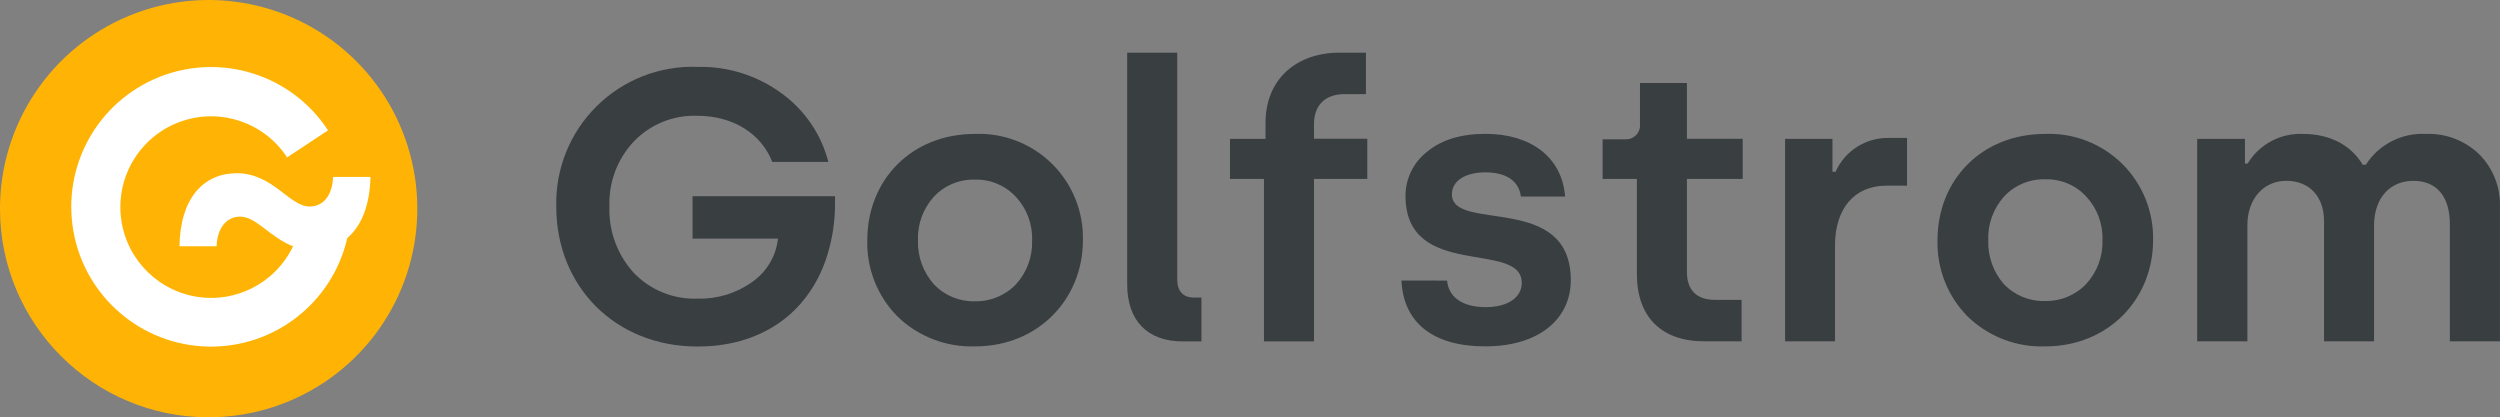 <svg xmlns="http://www.w3.org/2000/svg" id="Ebene_2" data-name="Ebene 2" viewBox="0 0 736.14 122.87"><rect x="0" y="0" width="736.14" height="122.87" fill="#808080" stroke="none"/><defs><style>      .cls-1 {        fill: #fff;      }      .cls-2 {        fill: #393e41;      }      .cls-3 {        fill: #ffb405;      }    </style></defs><g id="_&#x421;&#x43B;&#x43E;&#x439;_1" data-name="&#x421;&#x43B;&#x43E;&#x439; 1"><g><g><path class="cls-2" d="m205.29,19.71c8.94-.25,17.71,2.5,24.91,7.81,6.78,4.93,11.63,12.06,13.72,20.17h-16.51c-3.18-8.16-11.34-13.6-22.12-13.6-7.03-.25-13.83,2.52-18.69,7.6-4.85,5.18-7.43,12.09-7.15,19.18-.25,7.17,2.33,14.15,7.15,19.45,4.89,5.11,11.74,7.88,18.82,7.61,5.8.17,11.5-1.59,16.19-4.99,4.19-2.97,6.91-7.58,7.48-12.69h-25.17v-12.47h41.96v1.52c.08,5.86-.83,11.68-2.73,17.23-5.77,16.44-19.72,25.51-37.73,25.51-24.26,0-41.62-17.69-41.62-41.16-.3-11.06,3.98-21.76,11.84-29.56,7.85-7.8,18.57-12.01,29.64-11.63h0Z"></path><path class="cls-2" d="m287.13,39.43c8.43-.32,16.61,2.87,22.63,8.79,6,5.92,9.3,14.06,9.11,22.5,0,17.44-13.25,31.28-31.74,31.28-8.52.28-16.78-2.91-22.9-8.84-5.88-5.97-9.08-14.08-8.85-22.44,0-17.68,12.93-31.29,31.74-31.29h0Zm-12.13,44.3c3.13,3.29,7.48,5.09,12.02,4.99,4.56.11,8.97-1.7,12.13-4.99,3.22-3.52,4.92-8.16,4.76-12.93.18-4.73-1.53-9.34-4.76-12.81-3.08-3.36-7.47-5.22-12.02-5.1-4.61-.15-9.07,1.71-12.21,5.1-3.12,3.49-4.79,8.05-4.62,12.73-.16,4.78,1.53,9.44,4.7,13.01h0Z"></path><path class="cls-2" d="m331.91,15.5h14.74v66.88c0,3.3,1.74,5.23,4.76,5.23h2.37v12.92h-5.55c-10.46,0-16.32-6.23-16.32-16.78V15.5Z"></path><path class="cls-2" d="m362.18,52.68v-11.79h10.46v-4.76c0-12.57,8.84-20.63,21.86-20.63h7.71v12.21h-6.23c-6.01,0-9.07,3.49-9.07,8.84v4.31h15.7v11.82h-15.7v47.84h-14.73v-47.84h-10.01Z"></path><path class="cls-2" d="m426.1,82.61c.45,4.99,4.66,7.83,11.34,7.83s10.65-2.94,10.65-7.15c0-12.7-34.23-.68-34.23-25.62,0-5.11,2.37-9.92,6.42-13.03,4.21-3.49,9.97-5.23,17.12-5.23,13.26,0,22.55,6.8,23.46,18.47h-13.02c-.58-4.53-4.21-7.13-10.46-7.13-5.9,0-9.86,2.5-9.86,6.46,0,11.34,35.01-.68,35.01,25.29,0,11.44-9.4,19.49-25.16,19.49s-24.14-7.26-24.71-19.39l13.44.02Z"></path><path class="cls-2" d="m471.89,52.68v-11.66h6.69c2.53.13,4.57-2.03,4.32-4.53v-12.05h13.82v16.43h16.43v11.82h-16.43v27.43c0,5.11,2.73,8.17,8.17,8.17h7.93v12.21h-11c-12.57,0-19.83-7.13-19.83-19.83v-27.98h-10.1Z"></path><path class="cls-2" d="m525.63,100.52v-59.63h13.95v9.7h.91c2.74-6.18,8.93-10.11,15.7-9.97h5.35v14.05h-6.12c-9.42,0-15.09,6.8-15.09,17.58v28.26h-14.7Z"></path><path class="cls-2" d="m602.25,39.43c8.43-.31,16.61,2.87,22.62,8.79,6,5.92,9.3,14.06,9.12,22.5,0,17.44-13.26,31.28-31.74,31.28-8.52.3-16.79-2.9-22.9-8.84-5.88-5.97-9.06-14.08-8.84-22.44,0-17.68,12.93-31.29,31.74-31.29h0Zm-12.21,44.21c3.12,3.29,7.48,5.1,12.02,4.99,4.59.14,9.03-1.67,12.21-4.99,3.24-3.51,4.97-8.15,4.81-12.92.18-4.74-1.53-9.35-4.76-12.83-3.08-3.36-7.47-5.21-12.02-5.09-4.61-.15-9.07,1.7-12.21,5.09-3.15,3.52-4.81,8.11-4.64,12.83-.16,4.77,1.5,9.43,4.66,13.01l-.07-.09Z"></path><path class="cls-2" d="m646.98,100.52v-59.63h14.06v7.26h.8c3.41-5.63,9.62-8.97,16.2-8.72,8.06,0,14.17,3.28,17.68,9.07h.91c3.85-5.98,10.61-9.44,17.7-9.07,5.83-.22,11.5,1.95,15.7,6,4.1,4.14,6.31,9.79,6.1,15.62v39.46h-14.75v-34.46c0-8.17-3.86-12.8-10.76-12.8s-11.56,5.09-11.56,13.14v34.11h-14.73v-35.37c0-7.26-4.32-11.89-11.11-11.89s-11.46,5.44-11.46,13.03v34.23h-14.77Z"></path></g><g><path class="cls-3" d="m61.42,122.87c24.85,0,47.26-14.95,56.78-37.91,9.51-22.96,4.26-49.38-13.31-66.96C87.31.43,60.89-4.83,37.93,4.68,14.97,14.19,0,36.58,0,61.44c0,33.92,27.49,61.43,61.42,61.44"></path><path class="cls-1" d="m109.11,52.09h-11.02c-.23,5.41-2.83,8.72-6.98,8.72-5.84,0-10.79-9.8-21.38-9.8-9.8,0-16.66,7.32-16.88,21.5h10.91c.23-5.41,2.93-8.72,6.98-8.72,4.73,0,8.72,6.1,15.56,8.72-5.24,10.97-17.22,17.02-29.16,14.73-11.94-2.3-20.83-12.35-21.64-24.48-.81-12.14,6.67-23.28,18.19-27.13,11.53-3.86,24.21.55,30.85,10.72l12.05-7.97c-10.71-16.38-31.46-22.95-49.64-15.73-18.17,7.22-28.76,26.23-25.32,45.49,3.43,19.26,19.96,33.43,39.51,33.91,19.55.48,36.74-12.88,41.12-31.95,4.1-3.51,6.64-9.52,6.83-18.01h0Z"></path></g></g></g></svg>